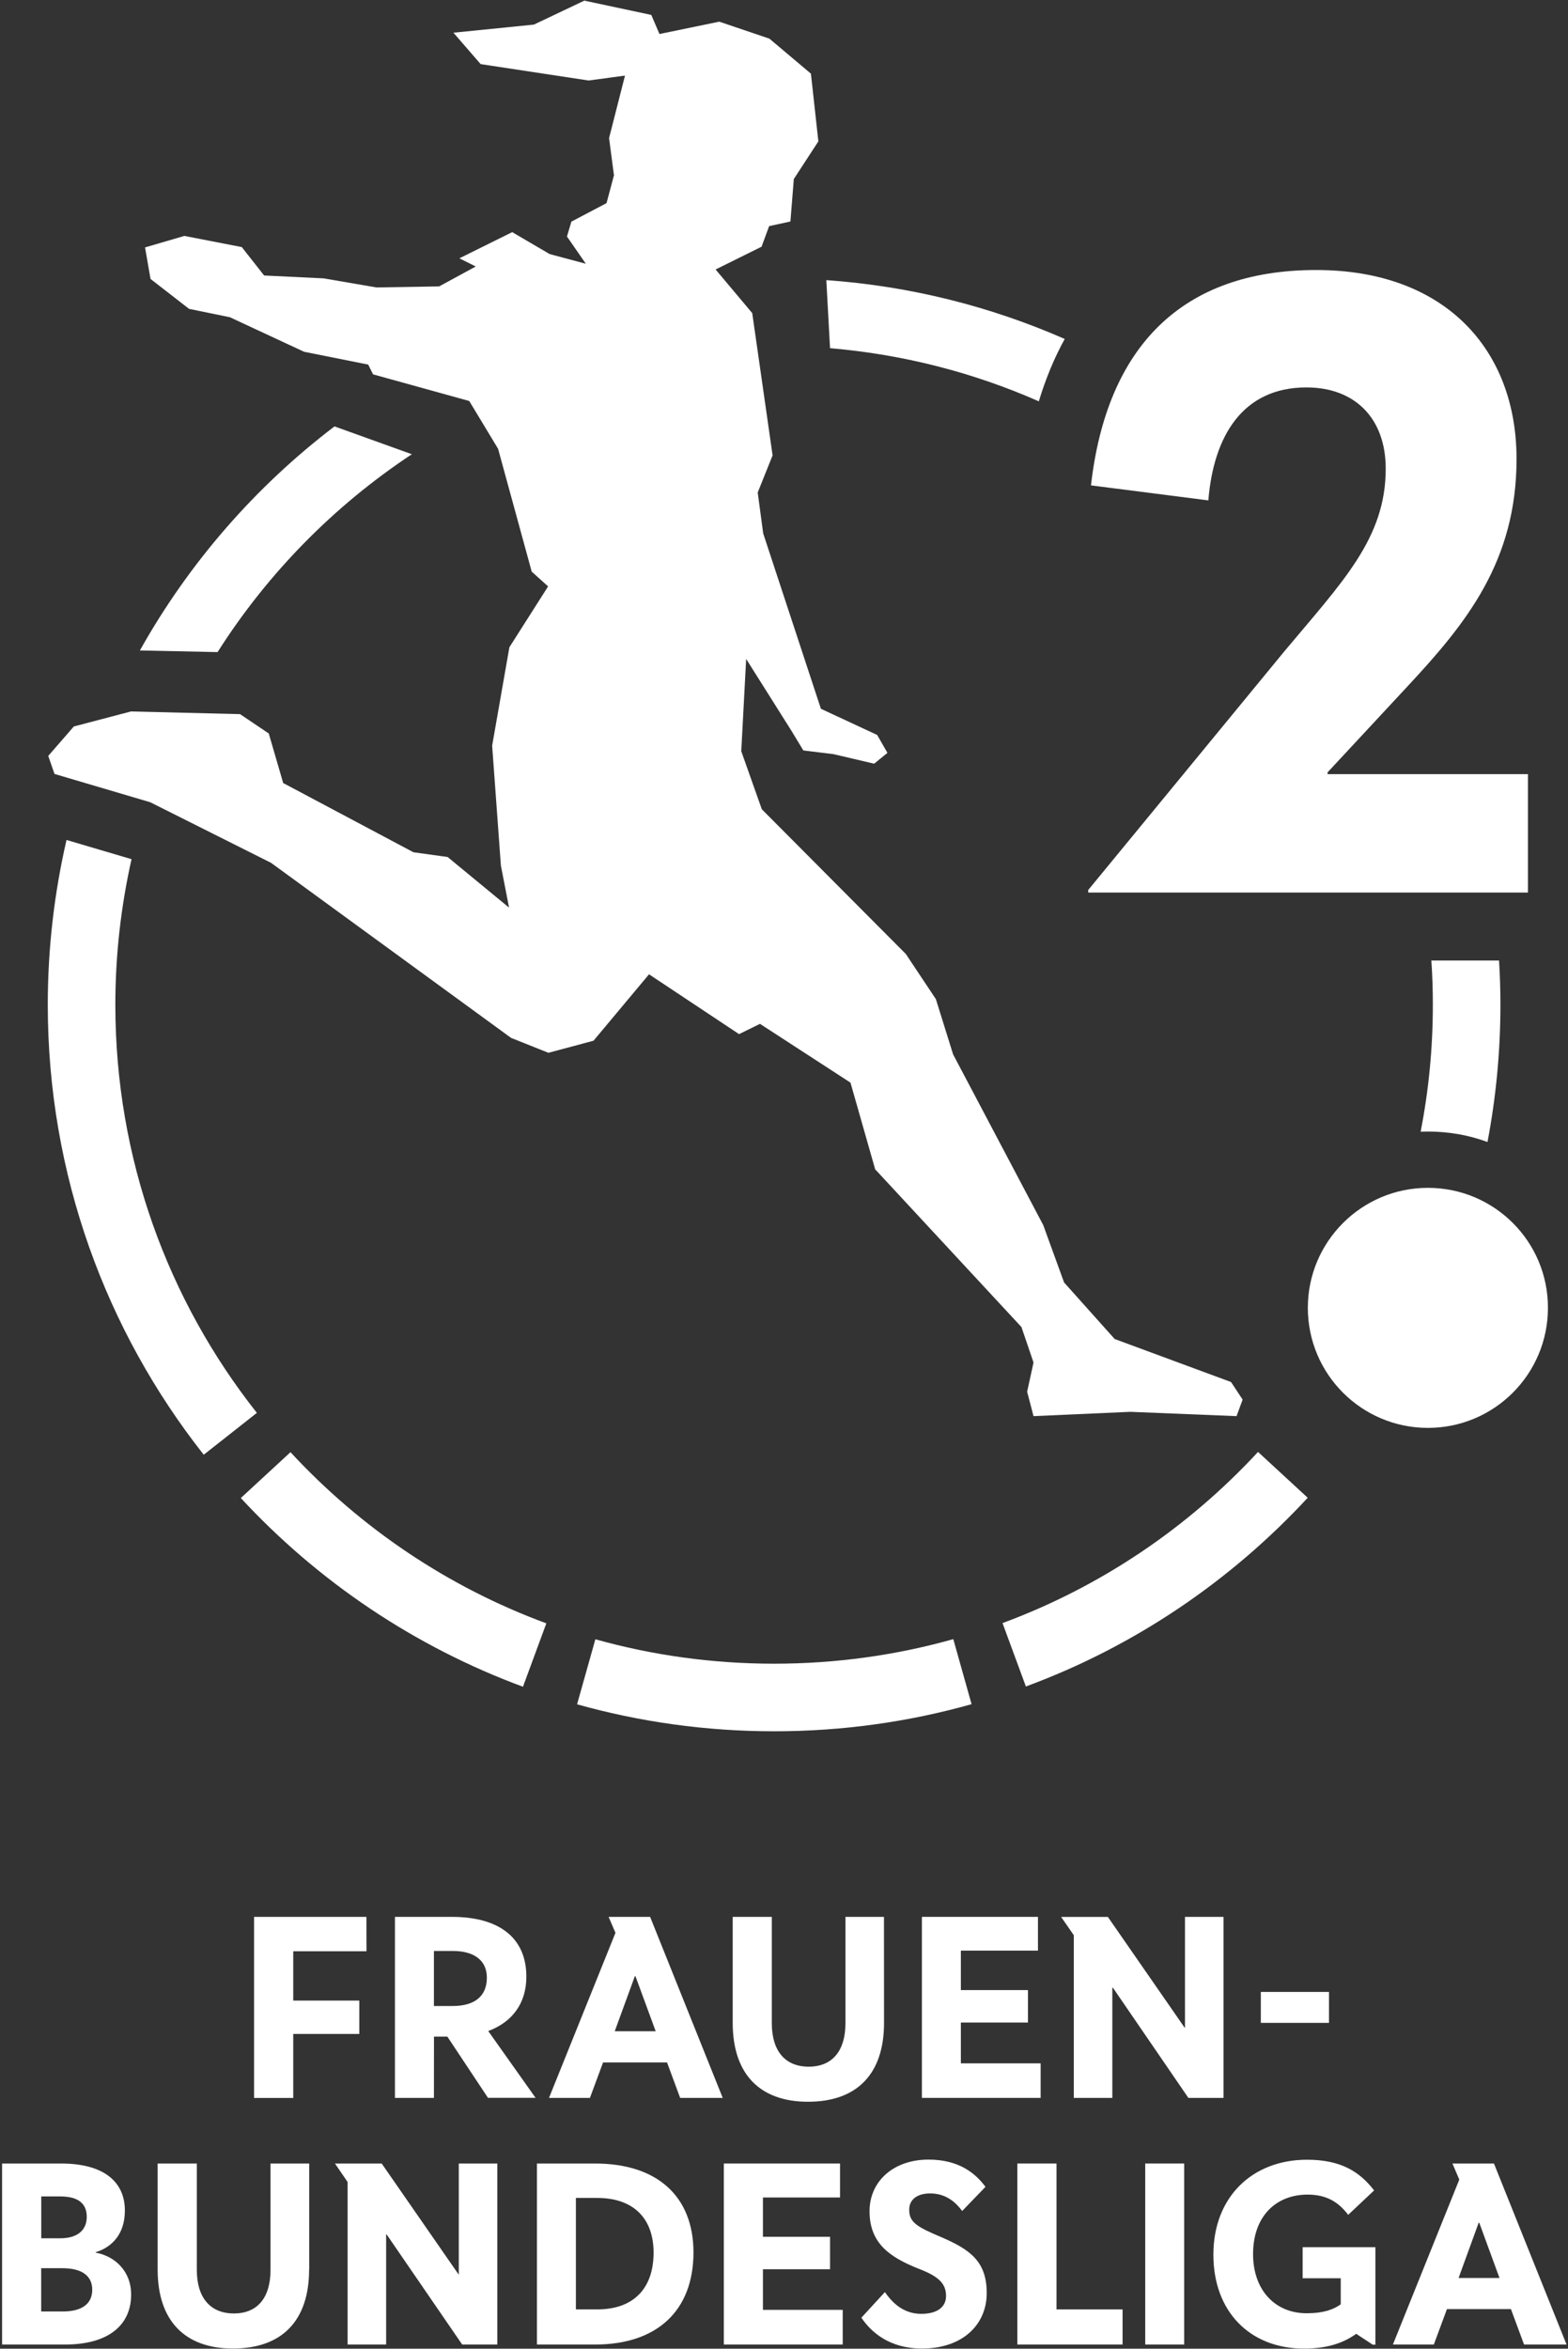 <?xml version="1.0" encoding="UTF-8"?>
<svg width="579px" height="867px" viewBox="0 0 579 867" version="1.1" xmlns="http://www.w3.org/2000/svg" xmlns:xlink="http://www.w3.org/1999/xlink">
    <rect x="0" y="0" width="579" height="867" fill="#333333" stroke="none"/>
    <g id="Page-1" stroke="none" stroke-width="1" fill="none" fillRule="evenodd">
        <g id="2.-Frauen-Bundesliga" transform="translate(0.769, 0.236)" fill="#FFFFFF" fillRule="nonzero">
            <path d="M369.421,598.908 L378.051,622.315 C418.115,607.538 453.646,583.408 482.115,552.649 L463.771,535.727 C437.978,563.617 405.724,585.505 369.421,598.908" id="Path"></path>
            <path d="M285.075,613.902 C262.223,613.902 240.069,610.768 219.073,604.886 L212.324,628.895 C235.465,635.38 259.86,638.851 285.075,638.851 C310.362,638.851 334.805,635.38 357.995,628.847 L351.245,604.838 C330.177,610.768 307.975,613.902 285.075,613.902" id="Path"></path>
            <path d="M106.499,535.823 L88.155,552.745 C116.624,583.504 152.228,607.586 192.34,622.411 L200.97,599.004 C164.57,585.601 132.317,563.737 106.499,535.823" id="Path"></path>
            <g id="Group" transform="translate(16.874, 99.436)">
                <path d="M0,271.214 C0,333.961 21.551,391.646 57.589,437.327 L77.211,421.875 C44.451,380.437 24.949,328.128 24.949,271.214 C24.949,252.749 27.047,234.79 30.928,217.482 L6.918,210.395 C2.411,229.945 0,250.314 0,271.214" id="Path"></path>
                <path d="M134.438,68.002 L105.873,57.733 C76.632,79.983 52.068,108.187 34.013,140.44 L62.699,141.043 C81.212,111.899 105.704,87.022 134.438,68.002" id="Path"></path>
                <path d="M287.485,3.736 L288.859,28.855 C316.051,31.169 341.989,37.918 365.95,48.477 C368.481,40.136 371.663,32.422 375.52,25.456 C348.256,13.499 318.582,5.93 287.485,3.736" id="Path"></path>
                <path d="M511.452,271.214 C511.452,287.268 509.909,302.913 506.944,318.076 L509.644,318.027 C517.334,318.027 524.758,319.353 531.629,321.884 C534.762,305.444 536.402,288.522 536.402,271.214 C536.402,265.766 536.233,260.342 535.895,254.894 L510.898,254.894 C511.283,260.318 511.452,265.766 511.452,271.214" id="Path"></path>
                <path d="M546.574,186.097 L472.569,186.097 L472.569,185.446 L502.244,153.53 C523.794,130.388 542.356,107.536 542.356,69.738 C542.356,29.361 515.936,0 468.351,0 C418.79,0 391.044,28.348 385.21,79.501 L428.552,85.045 C430.481,61.253 441.256,43.342 464.759,43.342 C482.67,43.342 494.048,54.72 494.048,73.354 C494.048,99.075 478.114,115.057 456.563,140.826 L384.198,228.86 L384.198,229.8 L546.574,229.8 L546.574,186.097 Z" id="Path"></path>
            </g>
            <path d="M526.494,438.243 C502.051,438.243 482.164,458.082 482.164,482.525 C482.164,507.041 502.051,526.856 526.494,526.856 C551.01,526.856 570.825,507.017 570.825,482.525 C570.849,458.058 551.01,438.243 526.494,438.243" id="Path"></path>
            <polygon id="Path" points="453.815 509.933 410.835 494.048 392.153 473.172 384.463 452.007 351.173 388.971 344.809 368.577 333.72 351.92 280.543 298.502 272.95 277.072 274.758 243.01 291.415 269.43 295.874 276.782 307.035 278.156 322.029 281.676 326.922 277.674 323.138 271.069 302.359 261.403 281.049 196.679 279.024 181.565 284.52 167.873 276.999 115.346 263.476 99.243 280.447 90.831 283.243 83.237 291.101 81.526 292.355 65.857 301.419 51.948 298.67 26.95 283.339 14.03 264.826 7.762 242.745 12.318 239.732 5.279 214.999 0 196.366 8.847 166.667 11.836 176.719 23.431 216.566 29.481 230.017 27.673 224.135 50.743 225.943 64.483 223.195 74.752 210.226 81.574 208.587 87.07 215.554 97.122 202.199 93.554 188.362 85.455 168.861 95.121 174.911 98.135 161.388 105.487 138.247 105.873 118.745 102.522 96.761 101.461 88.516 90.975 67.303 86.853 52.792 91.096 54.817 102.739 69.039 113.779 84.105 116.865 111.513 129.617 135.185 134.341 136.993 137.957 172.501 147.792 183.156 165.438 195.57 210.781 201.621 216.229 187.326 238.695 180.962 275.023 184.192 319.305 187.205 334.805 164.522 316.123 151.89 314.363 103.799 288.811 98.472 270.515 87.866 263.38 47.585 262.391 26.492 267.936 17.043 278.807 19.357 285.461 54.696 295.898 99.316 318.268 187.953 382.896 201.741 388.392 218.398 383.933 238.888 359.417 272.13 381.498 279.868 377.713 313.279 399.408 322.391 431.397 376.412 489.636 380.871 502.726 378.509 513.501 380.871 522.517 416.596 520.926 455.84 522.517 458.082 516.418"></polygon>
            <polygon id="Path" points="134.558 720.063 107.512 720.063 107.512 738.263 131.907 738.263 131.907 750.581 107.512 750.581 107.512 774.205 93.048 774.205 93.048 707.36 134.534 707.36"></polygon>
            <path d="M166.378,719.943 L159.46,719.943 L159.46,740.264 L166.378,740.264 C174.67,740.264 179.01,736.479 179.01,729.826 C179.034,723.631 174.574,719.943 166.378,719.943 M159.46,774.181 L145.069,774.181 L145.069,707.36 L166.065,707.36 C183.59,707.36 193.593,715.098 193.593,729.441 C193.593,739.227 188.435,746.194 179.516,749.497 L196.992,774.157 L179.419,774.157 L164.425,751.57 L159.484,751.57 L159.46,774.181 Z" id="Shape"></path>
            <path d="M226.233,749.569 L241.347,749.569 L233.874,729.248 L233.657,729.248 L226.233,749.569 Z M226.498,713.241 L223.967,707.36 L239.298,707.36 L266.104,774.181 L250.387,774.181 L245.541,761.091 L221.918,761.091 L217.072,774.181 L201.958,774.181 L226.498,713.241 Z" id="Shape"></path>
            <path d="M325.669,746.483 C325.669,765.382 315.665,775.603 297.586,775.603 C279.844,775.603 269.792,765.43 269.792,746.483 L269.792,707.36 L284.231,707.36 L284.231,746.604 C284.231,756.945 289.221,762.658 297.851,762.658 C306.481,762.658 311.422,756.945 311.422,746.604 L311.422,707.36 L325.645,707.36 L325.669,746.483 Z" id="Path"></path>
            <polygon id="Path" points="382.51 719.822 354.041 719.822 354.041 734.382 378.822 734.382 378.822 746.363 354.041 746.363 354.041 761.429 383.499 761.429 383.499 774.181 339.65 774.181 339.65 707.36 382.51 707.36"></polygon>
            <path d="M395.744,714.133 L391.068,707.384 L408.328,707.384 L436.676,748.267 L436.797,748.267 L436.797,707.36 L451.019,707.36 L451.019,774.181 L438.05,774.181 L410.184,733.514 L409.967,733.514 L409.967,774.181 L395.744,774.181 L395.744,714.133 Z M489.974,746.483 L464.807,746.483 L464.807,735.057 L489.974,735.057 L489.974,746.483 Z" id="Shape"></path>
            <path d="M22.25,837.049 L14.439,837.049 L14.439,853.031 L22.346,853.031 C29.602,853.031 33.29,850.114 33.29,845.004 C33.29,839.893 29.505,837.049 22.25,837.049 M21.43,810.556 L14.463,810.556 L14.463,826.008 L21.43,826.008 C27.794,826.008 31.265,823.043 31.265,818.102 C31.265,813.039 27.963,810.556 21.43,810.556 M23.238,865.228 L-5.68434189e-14,865.228 L-5.68434189e-14,798.407 L21.816,798.407 C37.484,798.407 45.343,805.109 45.343,815.763 C45.343,824.345 40.666,829.287 34.568,831.143 L34.568,831.312 C41.534,832.565 47.657,838.013 47.657,846.812 C47.633,857.973 39.413,865.228 23.238,865.228" id="Shape"></path>
            <path d="M113.369,837.531 C113.369,856.43 103.366,866.699 85.238,866.699 C67.544,866.699 57.444,856.526 57.444,837.531 L57.444,798.407 L71.908,798.407 L71.908,837.651 C71.908,848.041 76.97,853.754 85.6,853.754 C94.229,853.754 99.123,848.041 99.123,837.651 L99.123,798.407 L113.418,798.407 L113.418,837.531 L113.369,837.531 Z" id="Path"></path>
            <polygon id="Path" points="127.592 805.229 122.915 798.407 140.175 798.407 168.523 839.291 168.644 839.291 168.644 798.407 182.866 798.407 182.866 865.228 169.897 865.228 141.983 824.562 141.814 824.562 141.814 865.228 127.592 865.228"></polygon>
            <path d="M219.748,811.111 L211.89,811.111 L211.89,852.259 L219.748,852.259 C233.199,852.259 240.576,844.521 240.576,831.263 C240.551,818.584 233.079,811.111 219.748,811.111 M218.977,865.228 L197.499,865.228 L197.499,798.407 L218.977,798.407 C241.95,798.407 255.304,810.556 255.304,831.263 C255.28,852.645 241.925,865.228 218.977,865.228" id="Shape"></path>
            <polygon id="Path" points="309.422 810.942 280.953 810.942 280.953 825.454 305.733 825.454 305.733 837.434 280.953 837.434 280.953 852.428 310.41 852.428 310.41 865.228 266.513 865.228 266.513 798.407 309.422 798.407"></polygon>
            <path d="M354.524,815.932 C352.595,813.353 349.076,809.448 342.712,809.448 C337.939,809.448 334.974,811.689 334.974,815.378 C334.853,820.223 338.156,821.91 346.834,825.598 C357.705,830.275 363.587,834.71 363.587,846.257 C363.587,857.683 354.909,866.699 339.674,866.699 C327.597,866.699 320.872,860.6 317.304,855.321 L325.982,845.871 C328.08,848.836 332.129,853.899 339.385,853.899 C345.484,853.899 348.569,851.271 348.569,847.294 C348.569,842.569 345.604,839.941 338.132,837.121 C328.08,833.047 320.317,828.057 320.317,816.028 C320.317,804.988 329.116,796.961 342.085,796.961 C353.246,796.961 359.345,801.902 363.129,807.013 L354.524,815.932 Z" id="Path"></path>
            <polygon id="Path" points="389.356 852.259 413.751 852.259 413.751 865.228 374.893 865.228 374.893 798.407 389.356 798.407"></polygon>
            <polygon id="Path" points="436.507 865.228 422.116 865.228 422.116 798.407 436.507 798.407"></polygon>
            <path d="M500.026,861.275 C495.783,864.288 490.07,866.723 480.741,866.723 C460.734,866.723 447.283,853.031 447.283,832.059 C447.283,810.749 461.674,797.009 481.85,797.009 C494.168,797.009 501.183,801.252 506.631,808.339 L497.061,817.354 C493.662,812.895 489.371,809.882 482.115,809.882 C470.304,809.882 461.939,817.957 461.939,831.866 C461.939,844.955 469.918,853.682 481.73,853.682 C487.949,853.682 491.613,852.308 494.313,850.379 L494.313,840.761 L480.235,840.761 L480.235,829.287 L507.113,829.287 L507.113,865.277 L506.125,865.277 L500.026,861.275 Z" id="Path"></path>
            <path d="M537.824,840.665 L552.938,840.665 L545.465,820.271 L545.248,820.271 L537.824,840.665 Z M538.089,804.337 L535.558,798.407 L550.889,798.407 L577.695,865.228 L562.002,865.228 L557.157,852.139 L533.533,852.139 L528.688,865.228 L513.573,865.228 L538.089,804.337 Z" id="Shape"></path>
        </g>
    </g>
</svg>

